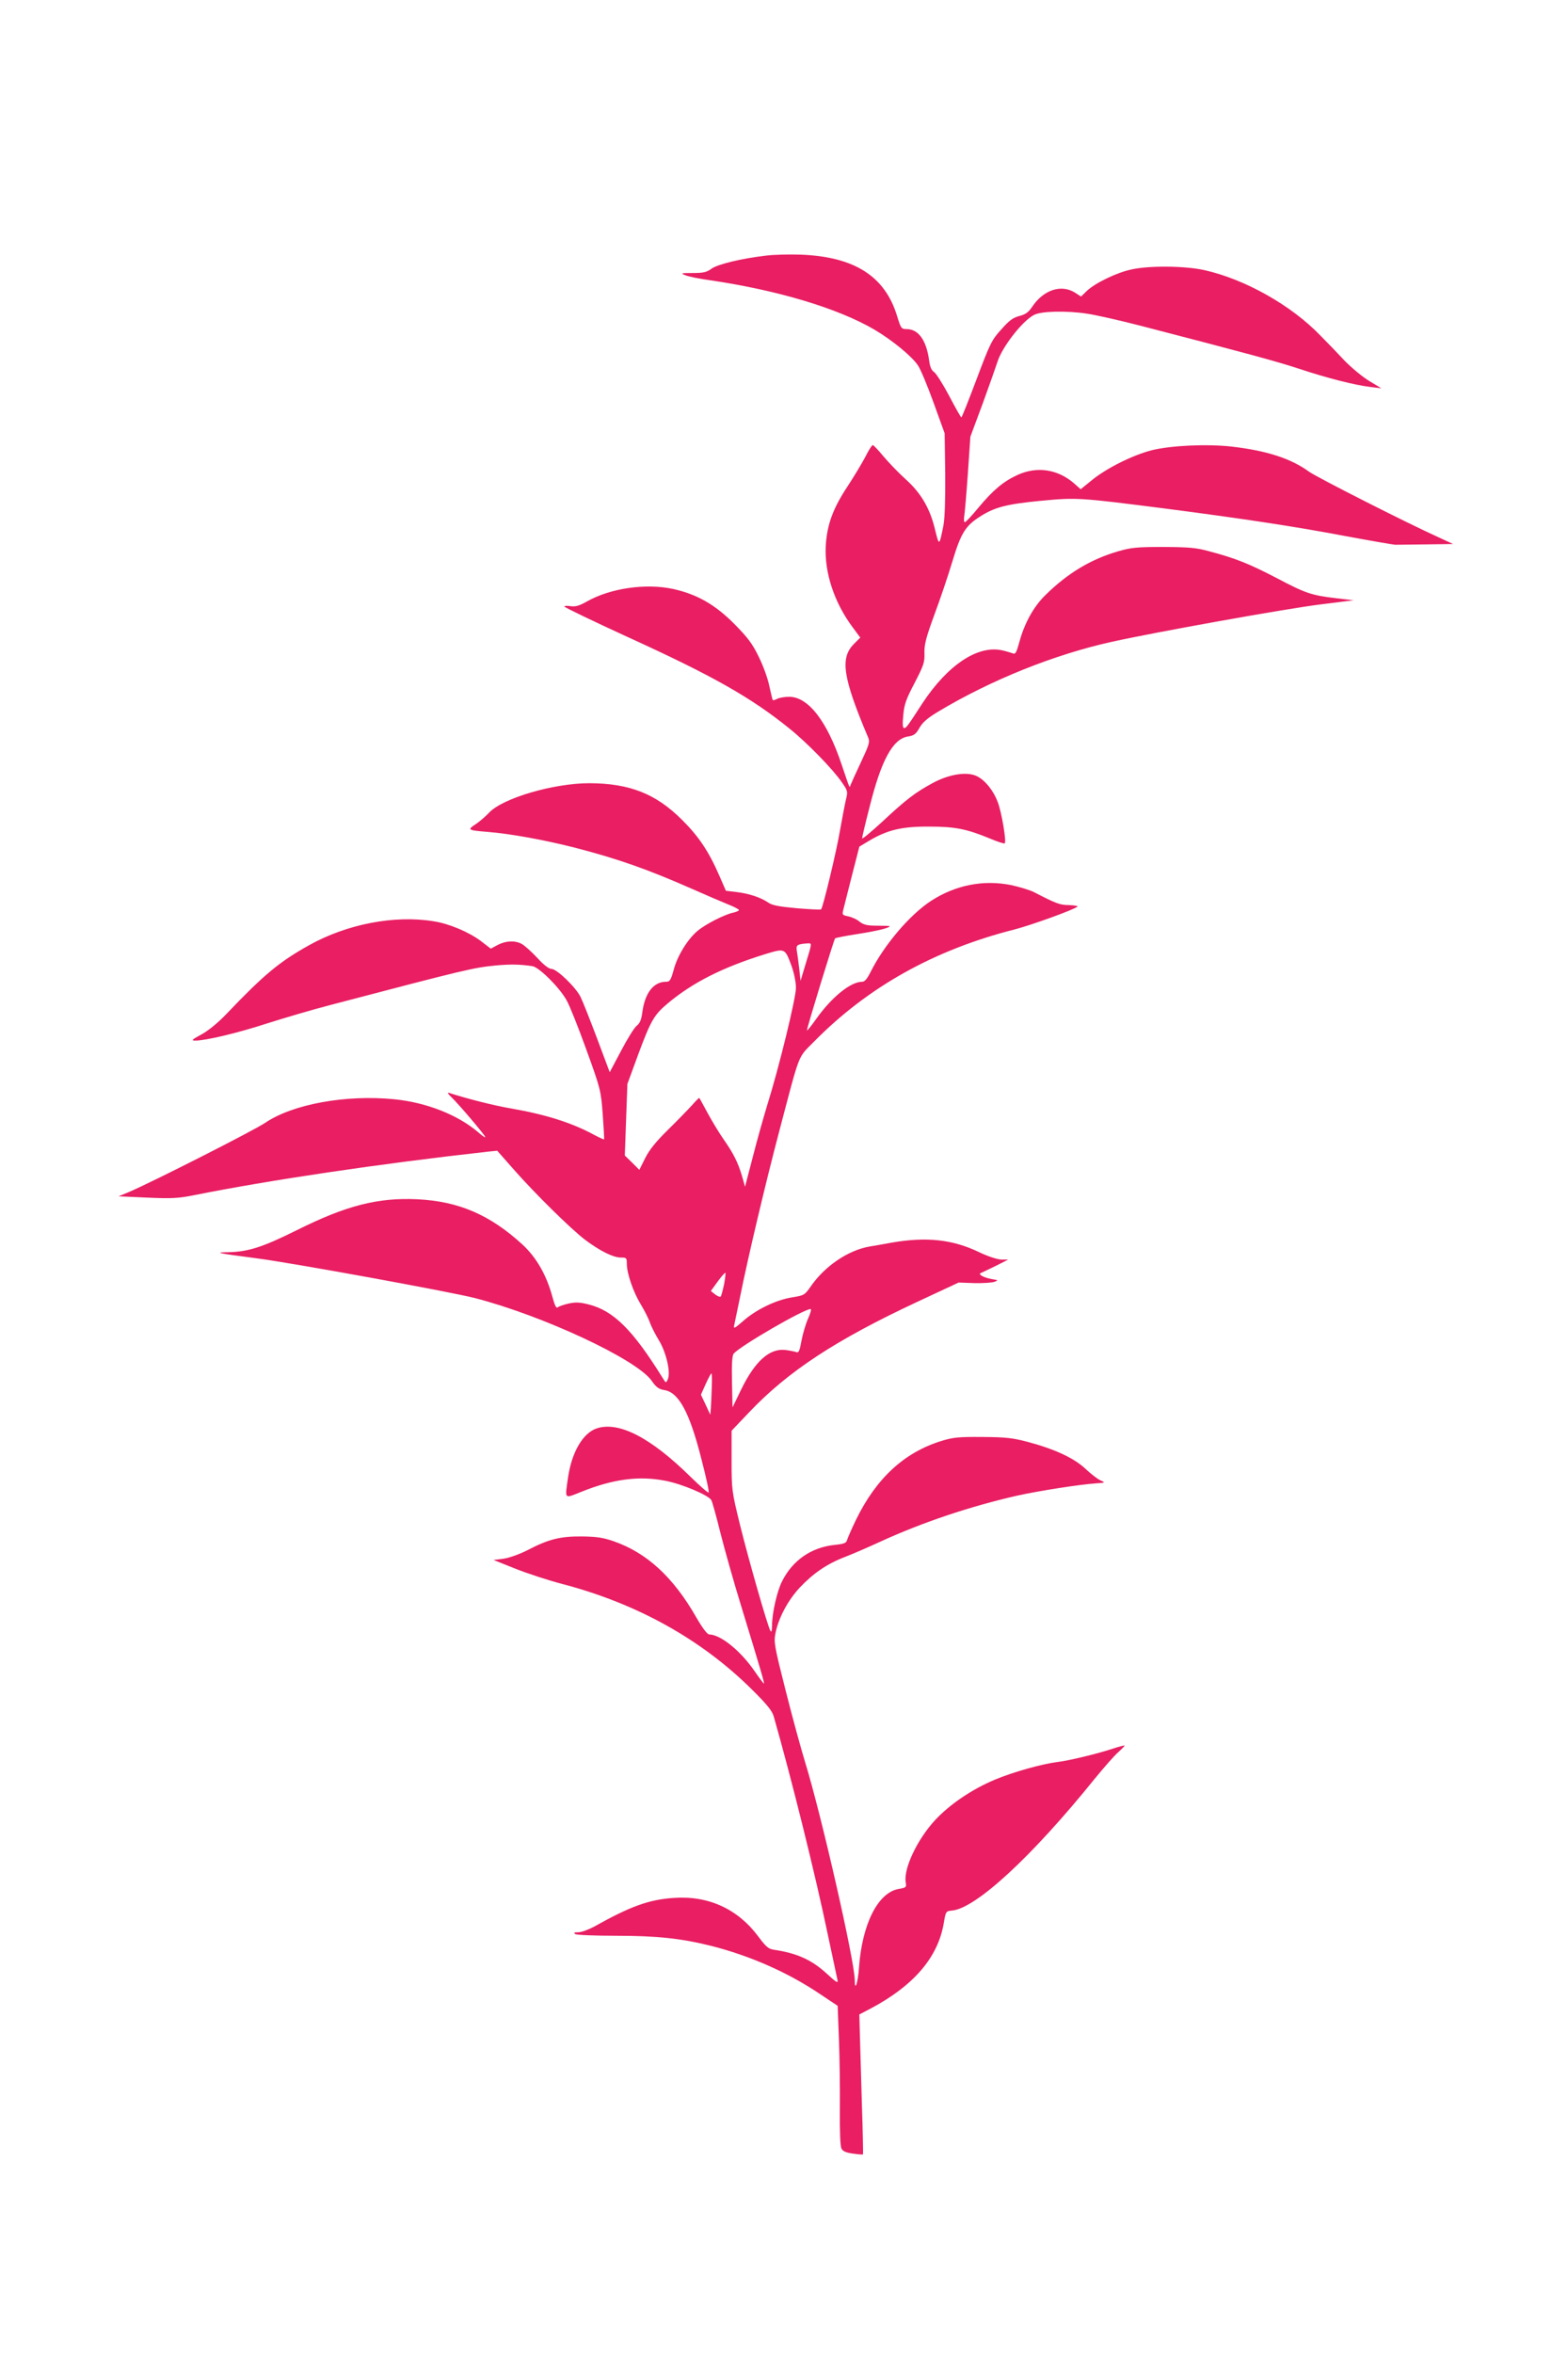 <?xml version="1.0" standalone="no"?>
<!DOCTYPE svg PUBLIC "-//W3C//DTD SVG 20010904//EN"
 "http://www.w3.org/TR/2001/REC-SVG-20010904/DTD/svg10.dtd">
<svg version="1.0" xmlns="http://www.w3.org/2000/svg"
 width="853pt" height="1280pt" viewBox="0 0 853 1280"
 preserveAspectRatio="xMidYMid meet">
<g transform="translate(0,1280) scale(0.1,-0.1)"
fill="#e91e63" stroke="none">
<path d="M4170 11410 c-137 -16 -266 -47 -300 -72 -26 -19 -44 -23 -102 -23
-64 0 -67 -1 -40 -12 17 -7 79 -20 139 -28 365 -54 692 -152 890 -268 98 -58
205 -146 237 -195 14 -20 52 -112 85 -203 l60 -166 3 -219 c1 -145 -2 -241
-10 -284 -22 -110 -23 -111 -44 -26 -27 118 -77 204 -162 280 -39 35 -93 92
-121 125 -27 33 -53 60 -57 60 -4 1 -22 -27 -39 -61 -18 -35 -62 -108 -98
-163 -80 -121 -112 -208 -119 -326 -7 -144 46 -307 148 -443 l40 -54 -34 -34
c-77 -77 -62 -181 77 -510 10 -24 5 -39 -40 -135 -28 -59 -53 -115 -56 -123
-6 -18 -2 -25 -48 110 -79 237 -182 370 -286 370 -24 0 -53 -5 -65 -11 -11 -6
-21 -9 -24 -7 -2 2 -10 37 -19 77 -8 41 -34 112 -58 160 -34 70 -59 103 -132
177 -104 105 -202 161 -331 190 -149 33 -344 5 -472 -68 -41 -23 -61 -29 -88
-25 -19 3 -34 2 -34 -2 0 -4 155 -79 345 -166 465 -212 671 -329 880 -498 95
-76 237 -222 284 -291 33 -47 34 -51 23 -95 -6 -25 -20 -100 -32 -166 -19
-114 -93 -421 -103 -431 -2 -3 -62 0 -133 6 -98 9 -134 16 -155 31 -39 27
-104 49 -172 57 l-58 7 -34 78 c-58 134 -113 217 -205 308 -142 142 -285 198
-503 199 -195 0 -473 -81 -547 -161 -19 -20 -52 -49 -74 -63 -45 -30 -41 -32
69 -41 123 -10 304 -43 470 -85 236 -61 398 -118 645 -227 74 -33 161 -70 193
-83 31 -12 57 -26 57 -30 0 -4 -14 -10 -31 -14 -45 -9 -150 -62 -194 -99 -53
-44 -110 -135 -130 -212 -16 -57 -21 -65 -42 -65 -68 0 -115 -61 -129 -168 -5
-38 -13 -58 -30 -71 -13 -10 -51 -71 -85 -136 l-62 -117 -69 184 c-38 101 -78
202 -89 224 -25 53 -130 154 -159 154 -14 0 -43 22 -78 61 -31 33 -69 67 -84
75 -38 20 -87 17 -131 -6 l-37 -20 -52 40 c-66 50 -174 96 -259 109 -212 35
-472 -15 -679 -131 -161 -90 -244 -159 -450 -375 -46 -48 -98 -90 -135 -110
-52 -28 -56 -33 -32 -33 56 0 230 41 395 95 92 29 244 74 337 98 754 198 778
203 905 216 81 7 127 6 196 -4 37 -6 146 -114 186 -185 15 -25 63 -145 107
-267 79 -218 80 -224 90 -355 5 -73 9 -134 7 -135 -1 -2 -27 10 -57 26 -116
63 -260 109 -444 141 -100 17 -248 55 -340 85 -14 5 -10 -3 15 -27 42 -41 180
-204 180 -213 0 -4 -18 8 -39 27 -112 95 -283 162 -457 179 -264 26 -552 -27
-701 -128 -64 -43 -610 -320 -738 -375 l-60 -25 155 -7 c134 -6 169 -4 255 13
409 82 1008 171 1600 237 l50 5 89 -101 c115 -131 315 -328 391 -385 79 -59
151 -95 192 -95 31 0 33 -2 33 -34 0 -52 35 -154 76 -221 20 -33 43 -78 50
-100 8 -22 30 -65 49 -96 39 -64 65 -174 48 -211 -10 -22 -10 -22 -28 7 -162
261 -267 366 -403 400 -47 12 -70 13 -108 5 -26 -6 -53 -15 -60 -21 -8 -6 -16
10 -29 58 -32 118 -87 214 -163 284 -177 162 -347 235 -572 246 -214 10 -387
-34 -655 -168 -187 -93 -265 -118 -375 -120 -78 -1 -59 -5 155 -33 194 -25
1048 -181 1187 -216 369 -95 881 -333 963 -450 25 -36 39 -46 70 -51 78 -13
137 -122 201 -376 25 -96 43 -178 39 -181 -3 -3 -47 35 -98 85 -217 214 -390
303 -510 264 -76 -25 -137 -130 -157 -269 -17 -120 -22 -114 73 -76 172 69
312 88 456 60 90 -17 237 -79 251 -106 5 -9 28 -91 50 -181 23 -90 74 -272
115 -404 105 -343 124 -409 121 -412 -1 -2 -24 28 -50 66 -76 111 -185 200
-248 201 -10 0 -36 34 -69 91 -126 221 -270 353 -451 416 -58 20 -93 25 -173
26 -117 1 -181 -15 -294 -74 -45 -23 -99 -42 -131 -47 l-55 -7 120 -48 c66
-26 179 -63 252 -82 409 -107 759 -302 1034 -575 81 -80 109 -115 118 -145 97
-340 227 -862 296 -1195 25 -118 48 -226 51 -239 4 -20 -5 -15 -55 31 -84 78
-164 114 -291 133 -29 4 -43 16 -84 71 -111 150 -271 224 -459 211 -137 -9
-238 -46 -436 -157 -30 -16 -68 -30 -85 -30 -23 0 -27 -3 -16 -10 8 -5 107 -9
220 -9 223 0 354 -14 519 -55 212 -54 417 -144 592 -262 l96 -64 7 -183 c4
-100 6 -270 5 -378 -1 -126 2 -203 9 -216 8 -15 26 -22 63 -27 28 -4 52 -6 54
-4 1 2 -1 122 -6 268 -4 146 -9 316 -11 379 l-3 114 63 33 c233 124 364 277
396 462 11 66 12 67 44 70 129 10 435 292 779 719 50 61 107 126 127 143 20
18 35 34 34 36 -2 1 -30 -6 -63 -17 -85 -28 -241 -66 -303 -73 -86 -11 -239
-54 -340 -96 -124 -52 -245 -134 -325 -220 -96 -104 -171 -261 -160 -336 5
-30 3 -31 -36 -38 -114 -18 -201 -190 -218 -429 -6 -84 -23 -133 -23 -67 0
102 -183 904 -270 1185 -22 72 -70 247 -106 390 -62 245 -65 263 -55 313 17
83 67 177 132 247 74 78 146 128 247 167 42 16 129 54 192 83 229 105 489 192
744 250 122 27 342 61 431 67 49 3 49 4 22 16 -15 6 -52 35 -81 62 -62 59
-168 108 -314 147 -83 22 -119 26 -247 27 -131 1 -160 -2 -225 -22 -202 -63
-353 -203 -463 -428 -24 -50 -46 -100 -49 -111 -4 -16 -17 -21 -68 -26 -127
-14 -227 -83 -285 -197 -28 -55 -55 -174 -55 -243 -1 -29 -3 -37 -9 -27 -15
25 -118 385 -166 579 -44 180 -45 188 -45 347 l0 162 96 101 c212 223 471 393
914 600 l225 105 85 -3 c47 -1 97 2 110 7 22 8 21 9 -16 15 -43 8 -76 26 -58
33 6 2 42 20 80 38 l69 35 -38 0 c-22 1 -72 17 -120 40 -145 70 -288 85 -477
52 -36 -7 -89 -16 -119 -21 -117 -20 -245 -107 -321 -218 -33 -47 -36 -48
-103 -59 -86 -14 -194 -66 -265 -129 -46 -40 -52 -43 -48 -23 3 13 17 83 32
154 42 211 139 621 214 905 114 432 98 393 187 483 294 299 656 501 1094 612
89 23 322 107 341 124 4 3 -17 7 -46 8 -51 1 -66 6 -192 71 -22 11 -78 28
-124 38 -151 30 -302 0 -435 -86 -115 -75 -255 -239 -329 -387 -19 -38 -32
-53 -46 -53 -63 0 -167 -85 -251 -204 -27 -38 -49 -65 -49 -60 0 15 147 494
153 500 3 3 59 14 124 24 102 16 173 33 173 42 0 2 -31 3 -68 3 -55 0 -74 5
-96 22 -15 13 -43 25 -62 29 -31 6 -33 9 -27 33 3 14 25 98 47 186 l41 160 55
33 c98 58 177 77 325 76 142 0 205 -13 333 -66 40 -17 75 -28 78 -25 10 9 -17
170 -38 224 -23 62 -67 117 -111 140 -54 28 -151 13 -241 -35 -98 -53 -146
-90 -278 -213 -60 -55 -108 -95 -108 -89 0 6 18 84 41 172 63 253 126 369 208
382 33 5 44 13 63 47 17 30 43 53 103 89 287 172 631 310 943 379 244 54 942
179 1132 203 l184 23 -94 11 c-135 16 -166 26 -325 110 -148 77 -222 107 -365
145 -72 20 -110 23 -250 24 -143 0 -176 -3 -245 -23 -149 -43 -275 -118 -397
-238 -64 -62 -115 -153 -143 -258 -15 -54 -21 -66 -34 -60 -9 3 -34 11 -56 16
-133 32 -298 -77 -436 -286 -85 -131 -89 -136 -101 -136 -7 0 -9 22 -4 70 5
58 15 87 62 176 49 95 55 112 53 162 -1 47 9 85 54 208 31 83 75 213 98 290
46 153 71 194 150 244 79 51 144 68 330 86 197 19 214 17 669 -41 442 -57 733
-102 990 -151 135 -25 256 -46 270 -47 14 0 90 1 170 2 l145 2 -80 37 c-181
82 -657 324 -703 356 -100 73 -232 115 -422 137 -136 15 -330 6 -435 -20 -104
-27 -244 -97 -323 -161 l-63 -51 -36 32 c-89 77 -201 94 -307 46 -78 -36 -133
-82 -213 -178 -36 -44 -69 -79 -74 -79 -5 0 -6 12 -4 28 3 15 12 119 20 232
l14 205 67 180 c36 99 72 201 80 226 24 79 135 223 199 256 39 21 177 24 288
7 48 -7 176 -36 285 -64 575 -149 749 -196 870 -236 150 -50 303 -89 389 -99
l58 -7 -65 39 c-35 21 -96 71 -135 111 -38 41 -97 102 -131 136 -158 165 -412
308 -633 357 -105 23 -296 25 -393 4 -80 -16 -200 -74 -245 -117 l-32 -31 -34
22 c-75 46 -171 14 -232 -78 -20 -30 -36 -41 -70 -50 -34 -9 -55 -24 -98 -73
-52 -57 -61 -76 -134 -270 -43 -114 -80 -208 -83 -208 -3 0 -33 53 -67 118
-34 64 -71 122 -82 129 -13 8 -22 28 -26 60 -15 112 -58 173 -123 173 -29 0
-31 4 -52 72 -66 216 -232 322 -525 333 -60 2 -144 0 -185 -5z m216 -3842
l-31 -103 -7 65 c-4 36 -10 79 -13 97 -6 33 1 38 61 42 21 1 21 0 -10 -101z
m-80 -22 c14 -39 24 -89 24 -119 0 -56 -93 -437 -156 -637 -19 -63 -55 -189
-78 -280 l-43 -165 -17 60 c-22 74 -47 123 -101 200 -23 33 -61 96 -85 140
-24 44 -44 82 -46 83 -1 2 -19 -16 -40 -40 -21 -23 -79 -83 -130 -133 -65 -64
-101 -108 -124 -154 l-32 -64 -39 39 -40 39 7 195 7 194 59 161 c68 183 86
215 160 277 136 114 300 197 533 269 106 32 105 32 141 -65z m-367 -1732 c-7
-32 -15 -62 -18 -66 -3 -4 -17 1 -30 11 l-24 19 37 51 c21 29 40 50 42 48 2
-2 -1 -30 -7 -63z m457 -186 c-13 -29 -29 -84 -36 -121 -10 -56 -15 -67 -29
-61 -9 3 -34 8 -57 11 -87 11 -167 -60 -243 -217 l-46 -95 -3 139 c-2 96 1
143 9 153 35 42 382 243 419 243 5 0 -1 -24 -14 -52z m-524 -375 c-1 -43 -4
-94 -5 -113 l-3 -35 -25 54 -26 55 26 58 c14 31 28 57 31 58 3 0 4 -35 2 -77z"/>
</g>
</svg>
